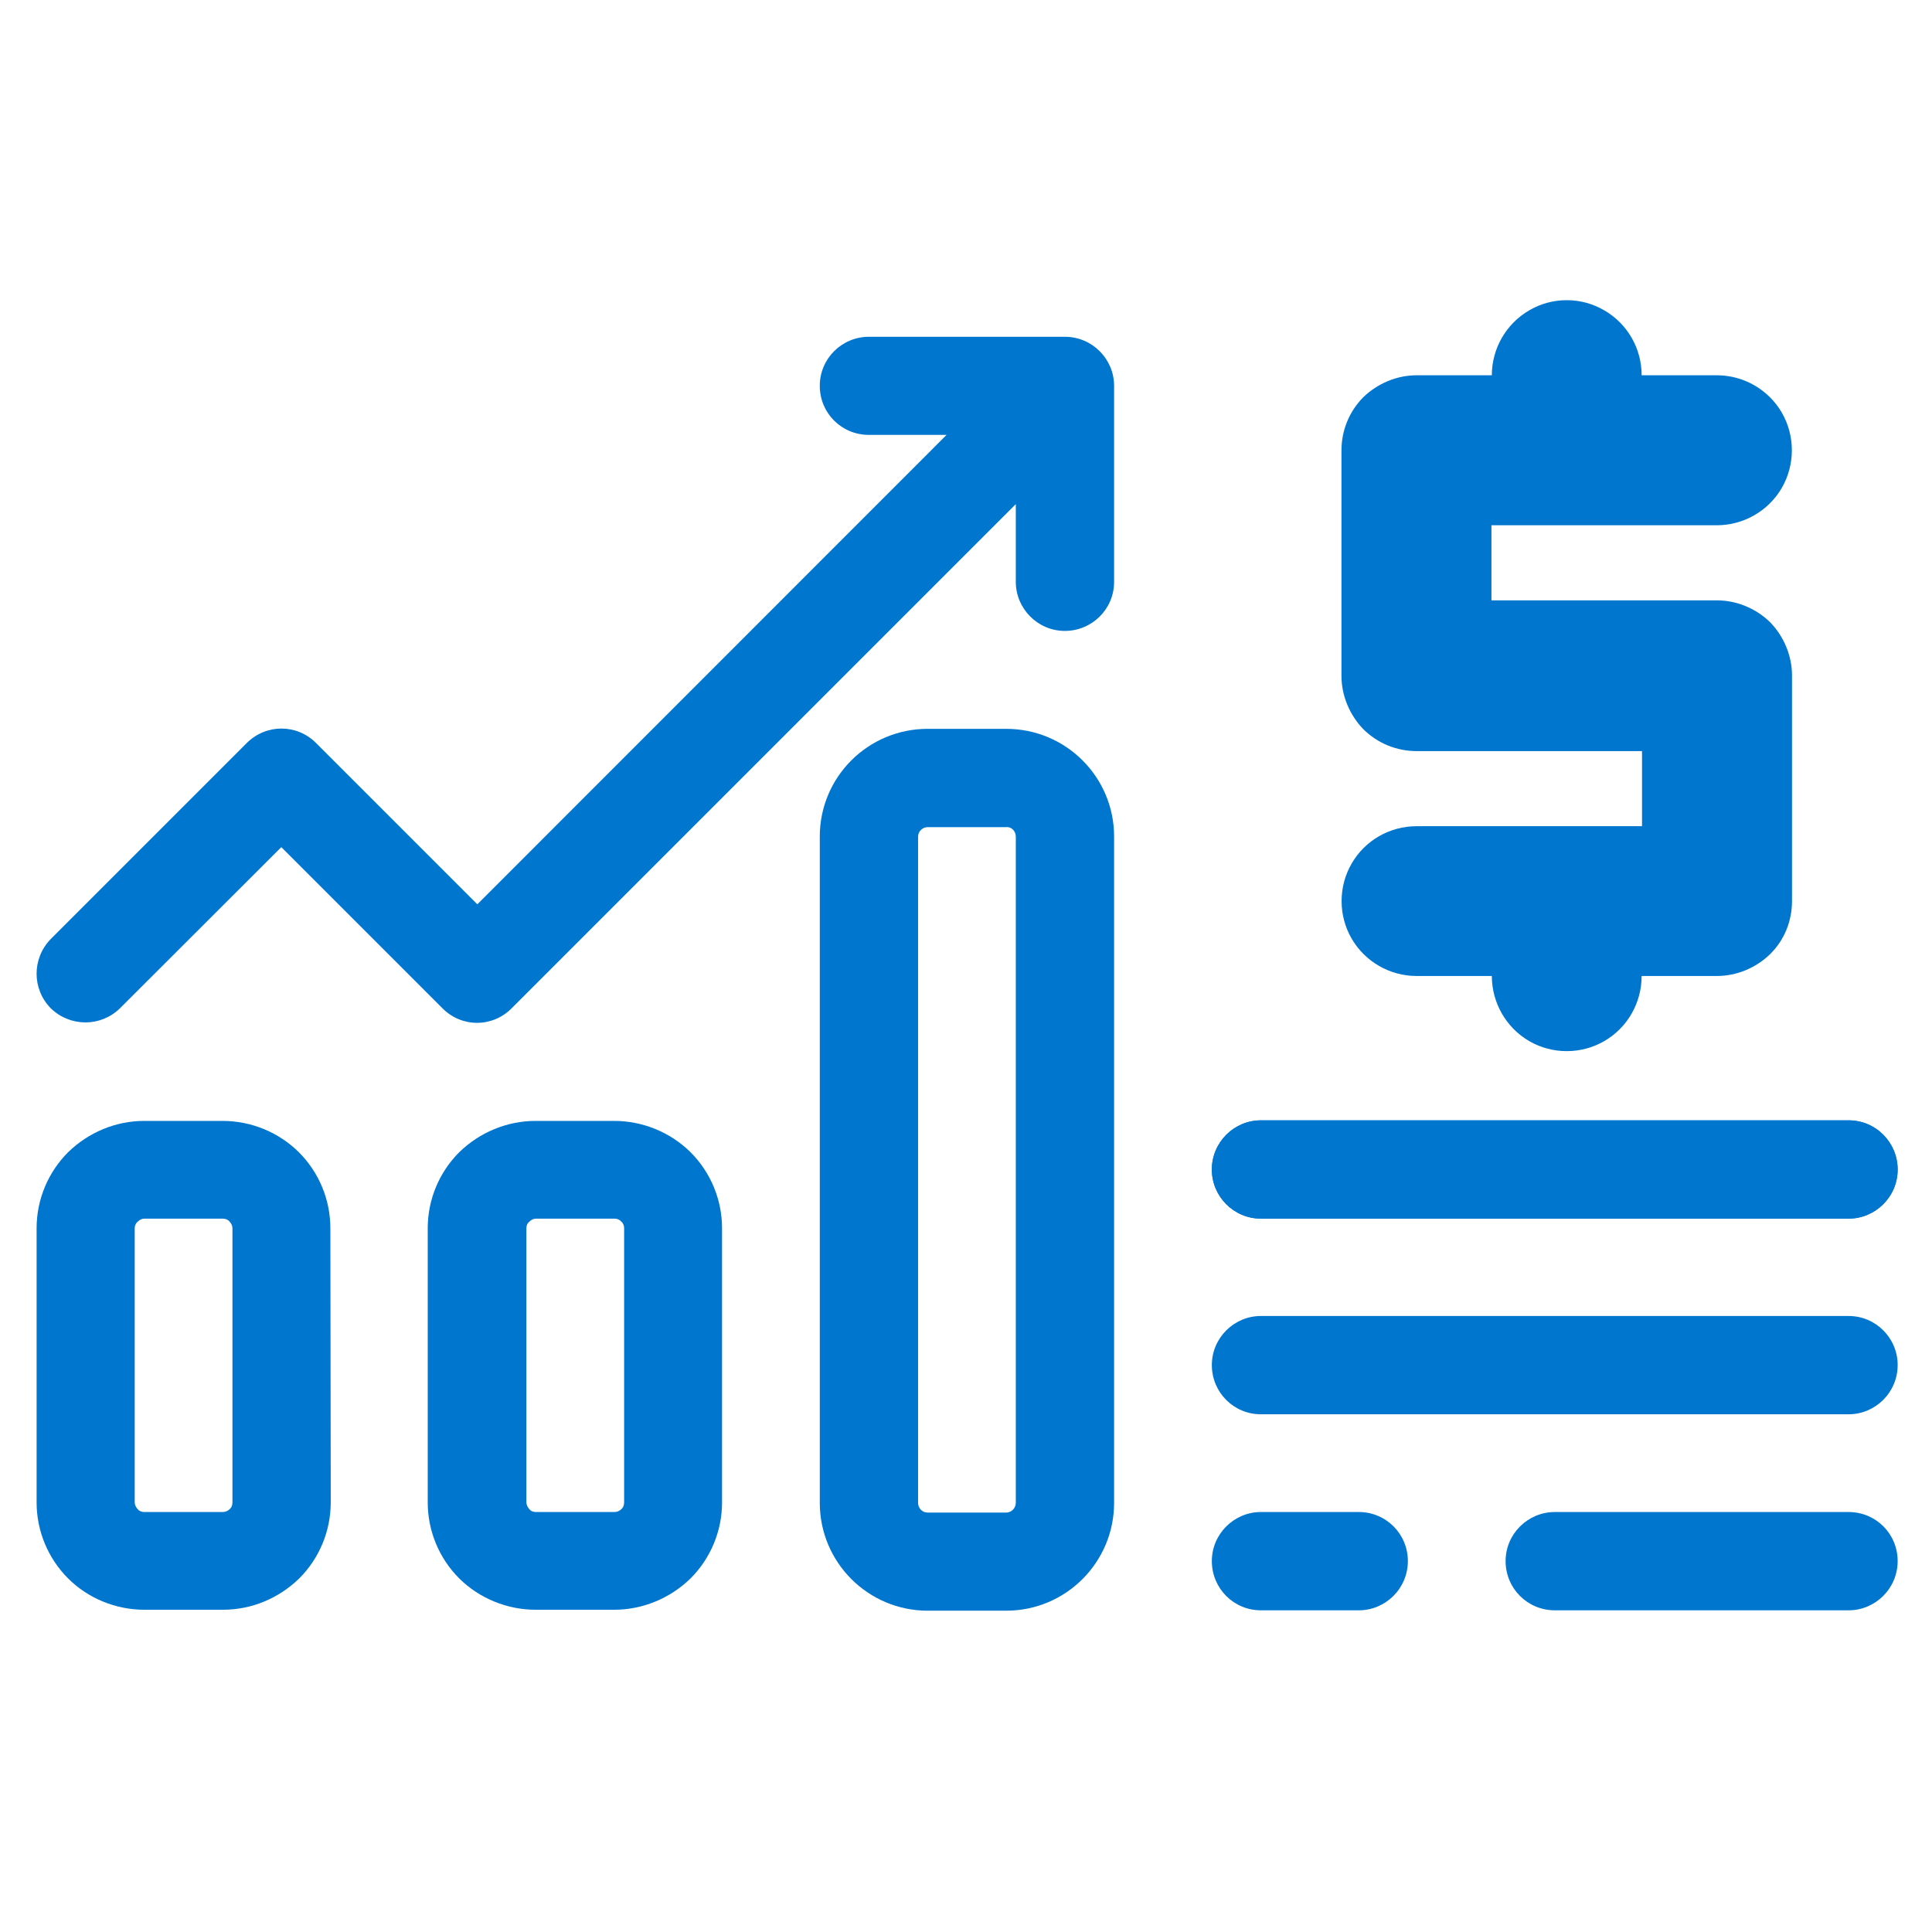<svg version="1.2" xmlns="http://www.w3.org/2000/svg" viewBox="0 0 1024 1024" width="1024" height="1024">
	<title>Objeto inteligente vectorial-ai</title>
	<style>
		.s0 { fill: #0076cf } 
	</style>
	<g id="Capa 1">
		<path id="&lt;Compound Path&gt;" fill-rule="evenodd" class="s0" d="m175.3 796.3c0 15.1-6 29.6-16.7 40.3-10.9 10.6-25.3 16.6-40.4 16.6h-41.7c-15.1 0-29.8-6-40.4-16.6-10.7-10.7-16.7-25.2-16.7-40.3v-145.3c0-15.1 6-29.6 16.7-40.3 10.9-10.6 25.3-16.6 40.4-16.6h41.4c15.2 0 29.8 6 40.5 16.6 10.7 10.7 16.7 25.2 16.7 40.3zm-53.6-148.8c-0.9-1.1-2.2-1.6-3.6-1.6h-41.6c-1.3 0-2.6 0.7-3.5 1.6-1.1 0.9-1.6 2.2-1.6 3.5v145.3c0 1.3 0.7 2.7 1.6 3.6 0.9 1.1 2.2 1.5 3.5 1.5h41.6c1.4 0 2.7-0.6 3.6-1.5 1.1-0.9 1.5-2.3 1.5-3.6v-145.3c0-1.3-0.6-2.6-1.5-3.5z"/>
		<path id="&lt;Compound Path&gt;" fill-rule="evenodd" class="s0" d="m382.7 796.3c0 15.1-6 29.6-16.7 40.3-10.9 10.6-25.4 16.6-40.5 16.6h-41.6c-15.1 0-29.8-6-40.5-16.6-10.7-10.7-16.7-25.2-16.7-40.3v-145.3c0-15.1 6-29.6 16.7-40.3 10.9-10.6 25.4-16.6 40.5-16.6h41.6c15.1 0 29.8 6 40.5 16.6 10.7 10.7 16.7 25.2 16.7 40.3zm-53.4-148.8c-0.9-1.1-2.2-1.6-3.6-1.6h-41.6c-1.3 0-2.7 0.7-3.5 1.6-1.2 0.9-1.6 2.2-1.6 3.5v145.3c0 1.3 0.7 2.7 1.6 3.6 0.8 1.1 2.2 1.5 3.5 1.5h41.6c1.4 0 2.7-0.6 3.6-1.5 1.1-0.9 1.5-2.3 1.5-3.6v-145.3c0-1.3-0.4-2.6-1.5-3.5z"/>
		<path id="&lt;Compound Path&gt;" fill-rule="evenodd" class="s0" d="m590.5 796.5c0 31.6-25.6 57.2-57.2 57.2h-41.6c-31.6 0-57.2-25.6-57.2-57.2v-353.1c0-31.6 25.6-57.1 57.2-57.1h41.6c31.6 0 57.2 25.5 57.2 57.1zm-57.2-358.1h-41.6c-2.7 0-5.1 2.2-5.1 5.1v353c0 2.9 2.2 5.2 5.1 5.2h41.6c2.7 0 5.1-2.3 5.1-5.2v-353c0-2.9-2.2-5.4-5.1-5.1z"/>
		<path id="&lt;Path&gt;" class="s0" d="m501.7 230.5l-248.7 248.8-85.5-85.5c-10.2-10.2-26.4-10.2-36.7 0l-103.9 103.9c-10 10.3-10 26.5 0 36.7 10.3 10 26.5 10 36.7 0l85.5-85.4 85.4 85.4c10.2 10.3 26.5 10.3 36.7 0l267.2-267.2v41.2c0 14.2 11.6 26 26 26 14.3 0 26.1-11.5 26.1-26v-103.9c0-14.2-11.6-26-26.1-26h-103.9c-14.2 0-26 11.5-26 26 0 14.5 11.6 26 26 26z"/>
		<path id="&lt;Path&gt;" class="s0" d="m668.3 645.9h311.5c14.2 0 26-11.6 26-26 0-14.3-11.5-26.1-26-26.1h-311.5c-14.2 0-26 11.6-26 26.1 0 14.2 11.6 26 26 26z"/>
		<path id="&lt;Path&gt;" class="s0" d="m668.3 749.6h311.5c14.2 0 26-11.6 26-26.1 0-14.2-11.5-26-26-26h-311.5c-14.2 0-26 11.6-26 26 0 14.5 11.6 26.1 26 26.1z"/>
		<path id="&lt;Path&gt;" class="s0" d="m668.3 853.5h51.9c14.2 0 26-11.6 26-26.1 0-14.4-11.6-26-26-26h-51.9c-14.2 0-26 11.6-26 26 0 14.5 11.6 26.1 26 26.1z"/>
		<path id="&lt;Path&gt;" class="s0" d="m824.1 853.5h155.7c14.2 0 26-11.6 26-26.1 0-14.4-11.5-26-26-26h-155.7c-14.3 0-26.1 11.6-26.1 26 0 14.5 11.6 26.1 26.1 26.1z"/>
		<path id="&lt;Path&gt;" class="s0" d="m909.9 318.2h-119.4v-39.8h119.4c14.3 0 27.4-7.6 34.5-19.8 7.1-12.3 7.1-27.6 0-39.9-7.1-12.2-20.2-19.8-34.5-19.8h-39.8c0-14.2-7.5-27.3-19.8-34.4-12.2-7.2-27.6-7.2-39.8 0-12.2 7.1-19.8 20.2-19.8 34.4h-39.8c-10.5 0-20.7 4.3-28.3 11.6-7.5 7.6-11.6 17.6-11.6 28.3v119.4c0 10.5 4.3 20.7 11.6 28.3 7.6 7.5 17.6 11.6 28.3 11.6h119.4v39.8h-119.4c-14.3 0-27.4 7.5-34.5 19.8-7.1 12.2-7.1 27.6 0 39.8 7.1 12.2 20.2 19.8 34.5 19.8h39.8c0 14.2 7.6 27.4 19.8 34.5 12.2 7.1 27.6 7.1 39.8 0 12.3-7.1 19.8-20.3 19.8-34.5h39.8c10.5 0 20.7-4.2 28.3-11.6 7.6-7.5 11.6-17.5 11.6-28.2v-119.5c0-10.4-4.3-20.7-11.6-28.2-7.6-7.4-17.8-11.6-28.3-11.6z"/>
		<path id="&lt;Path&gt;" class="s0" d="m668.3 645.9h311.5c14.2 0 26-11.6 26-26 0-14.3-11.5-26.1-26-26.1h-311.5c-14.2 0-26 11.6-26 26.1 0 14.2 11.6 26 26 26z"/>
	</g>
</svg>
